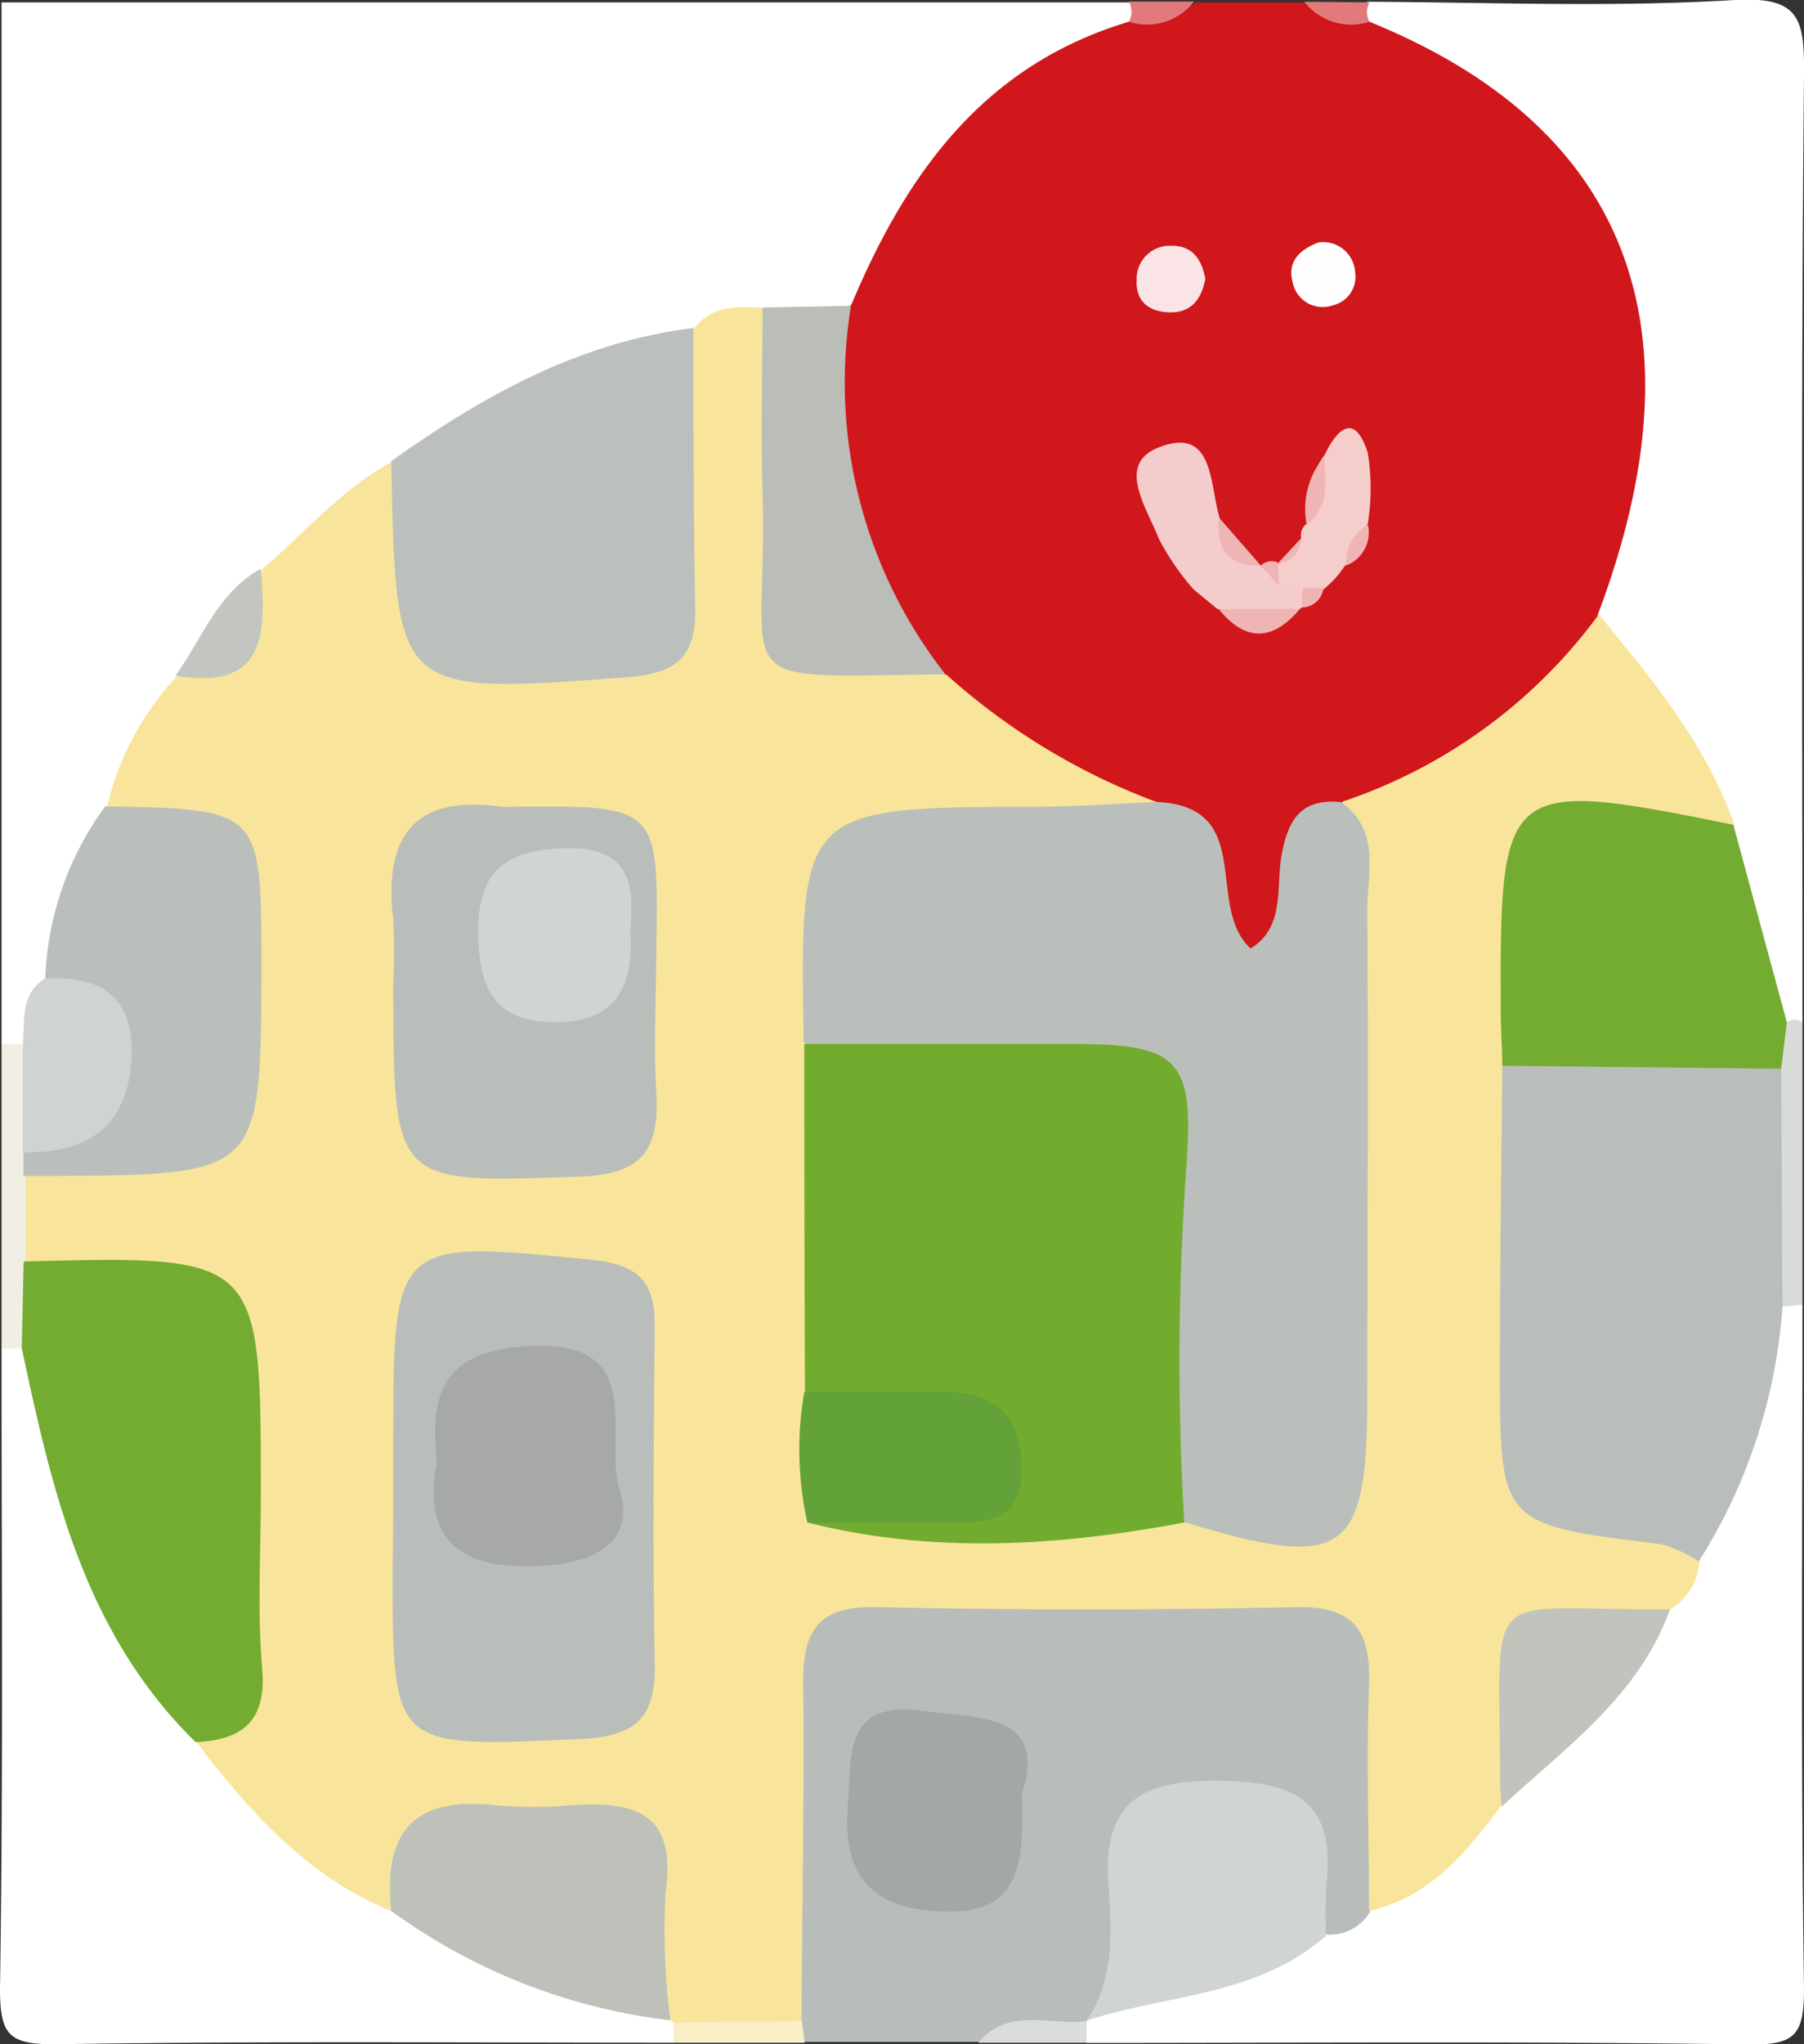 <svg id="レイヤー_1" data-name="レイヤー 1" xmlns="http://www.w3.org/2000/svg" viewBox="0 0 82.99 93.99"><rect x="0" y="0" width="82.99" height="93.99" fill="#333333" stroke="none"/><defs><style>.cls-1{fill:#d0171b;}.cls-2{fill:#fff;}.cls-3{fill:#b9bdba;}.cls-4{fill:#f1eee3;}.cls-5{fill:#d8dbd8;}.cls-6{fill:#faeec6;}.cls-7{fill:#dadddb;}.cls-8{fill:#e2797a;}.cls-9{fill:#e2797b;}.cls-10{fill:#f8e59b;}.cls-11{fill:#babfbb;}.cls-12{fill:#babdb8;}.cls-13{fill:#f4cccc;}.cls-14{fill:#f5cdcb;}.cls-15{fill:#fae4e5;}.cls-16{fill:#fffefe;}.cls-17{fill:#efb4b4;}.cls-18{fill:#bbc0bc;}.cls-19{fill:#bbbfbb;}.cls-20{fill:#d0d3d3;}.cls-21{fill:#c3c6c0;}.cls-22{fill:#babebb;}.cls-23{fill:#d0d4d3;}.cls-24{fill:#c1c4bc;}.cls-25{fill:#74ac32;}.cls-26{fill:#a3a7a5;}.cls-27{fill:#73ac31;}.cls-28{fill:#bec1ba;}.cls-29{fill:#72ac2f;}.cls-30{fill:#b9beba;}.cls-31{fill:#babeba;}.cls-32{fill:#63a139;}.cls-33{fill:#a6a9a7;}.cls-34{fill:#d1d4d4;}</style></defs><title>名称未設定-1</title><path class="cls-1" d="M55,.11h5c1.1.93,2.42.35,3.64.53C75.36,3.42,80.33,15.49,74.87,28c-2.8,5.11-7.35,8-12.63,9.94C59.36,39,60.86,44.07,57.55,44c-2.77-.09-1.95-4.55-4.45-5.86-.55-.29,0,.25-.44-.22-3.95-1.61-7.8-3.4-10.58-6.83-3.63-4.94-5.23-10.38-4-16.49C40.31,7.77,43.51,1.89,51.49.63,52.65.46,53.92,1,55,.11Z"/><path class="cls-2" d="M51.93,1c-6.69,2-10.24,7-12.76,13a5.31,5.31,0,0,1-3.51,1.28,14.72,14.72,0,0,0-3.54.53,41.88,41.88,0,0,0-13.12,6c-2.26,1.4-4.05,3.4-6.27,4.86-1.65,1.4-2.63,3.35-4,5a34.92,34.92,0,0,0-3,5.74,46.14,46.14,0,0,0-2.85,7.52,9.94,9.94,0,0,1-1.52,3.14A1,1,0,0,1,.07,48V.11H52c.33.22.43.43.31.63S52.05,1,51.93,1Z"/><path class="cls-2" d="M82.92,60c0,10.48-.08,21,.07,31.44,0,2.14-.42,2.59-2.56,2.56-10.15-.15-20.3-.07-30.45-.07-.13-.2-.25-.4-.38-.59a2.28,2.28,0,0,1,.72-1.17c3.16-1.85,7-1.88,10.14-3.78.8-.4,1.61-.79,2.39-1.22,2.24-1.18,3.82-3.1,5.56-4.84,2.74-2.73,5.68-5.27,7.67-8.66a22.63,22.63,0,0,0,1.33-2.41c2-3.54,2.38-7.66,4.22-11.25A1,1,0,0,1,82.92,60Z"/><path class="cls-2" d="M73.5,28.27C78.48,15.09,74.92,5.84,63,1c-.35-.18-.47-.38-.37-.59s.21-.33.33-.33C68.57.11,74.2.34,79.8,0c3-.17,3.21.87,3.19,3.41C82.85,18,82.92,32.49,82.92,47a1.05,1.05,0,0,1-1.32,0c-1.81-2.44-1.83-5.5-2.88-8.2C78.07,34.75,73.86,32.46,73.5,28.27Z"/><path class="cls-3" d="M63,87.94a2.12,2.12,0,0,1-2,1,2.74,2.74,0,0,1-1-1.64c-.46-2.61-1.62-4.32-4.62-3.91s-2.92,2.7-3.06,4.86c-.11,1.87-.43,3.63-2.29,4.63l0,0c-1.5,1.18-3.51-.25-5,1H37a6.81,6.81,0,0,1-1-1.71c-1-4.76-.52-9.57-.42-14.37.08-3.34,1.77-5.26,5.24-5.31,6.13-.08,12.27-.15,18.41,0,3.12.08,5.07,1.6,5.18,4.82C64.49,80.94,65.36,84.67,63,87.94Z"/><path class="cls-2" d="M31,93.92c-9.48,0-19-.08-28.45.07C.41,94,0,93.57,0,91.43.15,81.61.07,71.8.07,62a1.08,1.08,0,0,1,1.32-.06c1.81,1.74,1.68,4.19,2.32,6.36,1.18,4,2.76,7.74,5.71,10.77s5.4,6.18,9.24,8c3.39,2.51,7.47,3.45,11.34,4.86a4.17,4.17,0,0,1,1.15.8A1,1,0,0,1,31,93.92Z"/><path class="cls-4" d="M1,62H.07V48H1c1.39,1.24,1.26,2.92,1.35,4.54,0,.54,0,1.08,0,1.62,0,1.35,0,2.7,0,4.05S2.21,61,1,62Z"/><path class="cls-5" d="M82.2,47a.62.62,0,0,1,.72,0V60c-.3,0-.61.06-.92.07-2.53-3.34-1.42-7.11-1.29-10.77A3.13,3.13,0,0,1,82.2,47Z"/><path class="cls-6" d="M31,93.92q0-.48,0-1c1.95-1.71,3.91-1.57,5.89,0l.13,1Z"/><path class="cls-7" d="M45,93.92c1.4-1.67,3.31-.77,5-1a8.18,8.18,0,0,0,0,1Z"/><path class="cls-8" d="M63,.11A.92.92,0,0,0,63,1a2.74,2.74,0,0,1-3-.92Z"/><path class="cls-9" d="M51.93,1a.94.94,0,0,0,0-.93h3A2.73,2.73,0,0,1,51.93,1Z"/><path class="cls-10" d="M36.87,92.91,31,93l-.1-.08a6.39,6.39,0,0,1-1-2.18c-.67-2.3.62-5.68-3.11-6.34-3.54-.62-6.85-.25-8.72,3.5-3.88-1.57-6.56-4.56-9-7.76,2.77-5.69,1.34-11.73,1.48-17.64,0-2.06-1.35-2.83-3.25-3-2.12-.16-4.37.15-6.13-1.5V54.11c1.37-1.56,3.27-1.54,5.06-1.48,3.52.13,4.42-1.64,4.57-4.88.22-4.91,0-9.25-5.87-10.68a13.18,13.18,0,0,1,3.23-6c2.47-.72,3.07-2.92,3.93-4.92,2-1.72,3.68-3.72,6-4.95a5.06,5.06,0,0,1,1.37,4.11c0,3.19,1.58,4.27,4.64,4.34,5.79.12,6.4-.4,6.54-6.42.07-2.76-.57-5.67,1.31-8.15.85-1.07,2-1,3.2-.92,1.54,1.77,1.59,4,1.32,6.06-.75,5.73.67,9.84,7.07,10.8a30.28,30.28,0,0,0,9.73,5.88c-2.13,2.23-4.92,1.52-7.49,1.58-7.16.17-7.17.12-7.23,7.17,0,.83-.06,1.65-.06,2.48q.18,7.51,0,15c0,1.81-.26,3.67.69,5.35,5,2.39,10.21.65,15.31.71,6.81.26,7,.09,7.06-6.62.11-8.57-.28-17.14.2-25.71a24.05,24.05,0,0,0,11.8-8.61c2.46,3,4.93,5.95,6.24,9.67a1.85,1.85,0,0,1-.37.32c-2.68,1.49-6.67-1.66-8.49,1.87-1.42,2.75-.35,6.12-.53,9.2q.2,6.7,0,13.39c-.11,3.86.39,7,5.27,7.1a2.37,2.37,0,0,1,2.51,2A2.79,2.79,0,0,1,76.83,74c-5.49.53-6.8,4.64-7.75,9-1.61,2.16-3.29,4.22-6.1,4.87,0-3.47-.13-6.94,0-10.41.08-2.45-.65-3.62-3.35-3.57q-9.66.21-19.34,0c-2.7-.06-3.38,1.15-3.34,3.58C37,82.67,36.9,87.79,36.87,92.91Z"/><path class="cls-11" d="M61.7,36.88c1.85,1.33,1.19,3.3,1.2,5,.06,7.45,0,14.9,0,22.35,0,7.3-1.07,8-8.45,5.74-2.22-.94-1.88-3-1.77-4.69C53,61.68,52.43,58,53,54.4c.58-3.45-1.13-4.74-4.44-5-3.88-.27-8,1.15-11.59-1.47-.18-10.82-.18-10.81,10.79-10.84,1.81,0,3.62-.14,5.42-.22,4.64.19,2.22,4.76,4.35,6.74,1.55-.94,1.19-2.72,1.4-4.15C59.22,37.77,59.77,36.69,61.7,36.88Z"/><path class="cls-12" d="M43.49,31c-10.45.13-8.15.76-8.41-8.38-.08-2.83,0-5.66,0-8.48l4.07-.08A21.74,21.74,0,0,0,43.49,31Z"/><path class="cls-13" d="M54.9,27.09a11.67,11.67,0,0,1-1.59-2.32c-.53-1.39-2-3.43,0-4.2,2.54-1,2.33,1.69,2.79,3.22A3.18,3.18,0,0,0,58,26h0a1.44,1.44,0,0,0,1.36.51,1.63,1.63,0,0,1,.88.52.77.77,0,0,1-.34.89L59.8,28a3.21,3.21,0,0,1-3.74,0L56,28Z"/><path class="cls-14" d="M59.94,27.05l-1.1-.11a1.24,1.24,0,0,1-.06-1.08v.06a1.42,1.42,0,0,0,1.08-1.17.67.67,0,0,1,.26-.68c.69-.93,0-2.21.8-3.12.6-1.26,1.4-2,2-.14a10.07,10.07,0,0,1,0,3.28c-.55.51-.31,1.42-1,1.88l-.07.07A4.71,4.71,0,0,1,61,27l-.07.06C60.58,27.41,60.27,27.42,59.94,27.05Z"/><path class="cls-15" d="M55.45,12.83c-.18.89-.61,1.54-1.61,1.53s-1.6-.51-1.55-1.49a1.52,1.52,0,0,1,1.57-1.57C54.87,11.28,55.29,11.94,55.45,12.83Z"/><path class="cls-16" d="M60.64,11.15a1.47,1.47,0,0,1,1.7,1.37,1.34,1.34,0,0,1-1,1.51A1.41,1.41,0,0,1,59.47,13C59.2,12,59.81,11.48,60.64,11.15Z"/><path class="cls-17" d="M56.06,28l3.74,0C58.57,29.46,57.32,29.55,56.06,28Z"/><path class="cls-17" d="M58,26c-1.56.07-2.06-.79-1.93-2.21Z"/><path class="cls-17" d="M60.91,21c.06,1.13.28,2.29-.8,3.12A3.78,3.78,0,0,1,60.91,21Z"/><path class="cls-17" d="M61.93,26a2,2,0,0,1,1-1.88A1.63,1.63,0,0,1,61.93,26Z"/><path class="cls-17" d="M59.94,27.05a5.93,5.93,0,0,1,.94,0,1,1,0,0,1-1,.88A6.18,6.18,0,0,1,59.94,27.05Z"/><path class="cls-17" d="M54.9,27.09,56,28Z"/><path class="cls-17" d="M58.78,25.86l.06,1.08L58,26A.73.73,0,0,1,58.78,25.86Z"/><path class="cls-17" d="M61,27l.91-.93Z"/><path class="cls-17" d="M59.85,24.75a1.2,1.2,0,0,1-1.08,1.17Z"/><path class="cls-18" d="M31.9,15.08c0,4.27,0,8.54.08,12.81.06,2.29-.83,3.08-3.15,3.25C18.2,31.92,18.2,32,18,21.2,22.23,18.19,26.66,15.72,31.9,15.08Z"/><path class="cls-19" d="M4.84,37.07c7.18.14,7.18.14,7.19,7.36C12,54,12,54,2.55,54.07l-1.47,0,0-1.11c4.6-4.06,4.6-4.06,1-8A14.28,14.28,0,0,1,4.84,37.07Z"/><path class="cls-20" d="M2.05,45c2.64-.17,4.16.87,4,3.71-.2,3.09-2,4.33-5,4.27l0-5C1.16,46.94.91,45.74,2.05,45Z"/><path class="cls-21" d="M12,26.15c.23,2.87.32,5.63-3.93,4.92C9.3,29.37,10,27.25,12,26.15Z"/><path class="cls-22" d="M78.15,71.79A6.19,6.19,0,0,0,76.42,71C69,70.09,69,70.1,69,62.83c0-4.6.07-9.21.11-13.81a12.51,12.51,0,0,1,12.83.12L82,60.06A25.14,25.14,0,0,1,78.15,71.79Z"/><path class="cls-23" d="M50,92.9c1.27-1.91,1.14-4.09,1-6.19-.3-3.71,1.38-4.87,4.93-4.83,3.34,0,5.51.72,5.1,4.63A22.24,22.24,0,0,0,61,89C57.84,91.79,53.67,91.69,50,92.9Z"/><path class="cls-24" d="M69.08,83.07c0-.32-.07-.64-.07-1,0-9.53-1.06-8,7.82-8.08C75.39,78,72,80.35,69.08,83.07Z"/><path class="cls-25" d="M81.94,49.14,69.11,49c0-.82-.07-1.64-.07-2.47-.05-10.61.12-10.75,10.7-8.61L82.2,47Z"/><path class="cls-26" d="M47,82.5c.11,3.06,0,5.41-3.35,5.39-3.17,0-4.93-1.31-4.65-4.8.18-2.34-.25-4.93,3.44-4.43C45,79,48.25,78.75,47,82.5Z"/><path class="cls-27" d="M1.09,58C12,57.72,12,57.72,12,68.71c0,2.66-.17,5.33.06,8C12.27,79.12,11.17,80,9,80.1c-5.11-5-6.6-11.52-8-18.12Z"/><path class="cls-28" d="M18,87.86c-.39-3.56,1-5.3,4.78-4.86a19,19,0,0,0,3.46,0c2.87-.19,4.91.26,4.38,4a32.39,32.39,0,0,0,.22,5.89A27.16,27.16,0,0,1,18,87.86Z"/><path class="cls-29" d="M37,48c4.11,0,8.23,0,12.34,0,4.94,0,5.61.71,5.23,5.76A125.74,125.74,0,0,0,54.48,70c-5.79,1.09-11.57,1.46-17.34,0,1.41-1.49,3.32-1.15,5.08-1.39,1.07-.15,2.65.08,2.58-1.57-.07-1.45-1.56-1.48-2.67-1.64-1.76-.27-3.67,0-5.1-1.4Q37,56,37,48Z"/><path class="cls-30" d="M18.09,68.63V66.14c0-9.14.09-9.14,9.18-8.21,2.16.22,2.88,1.07,2.85,3.09-.05,5.15-.1,10.3,0,15.44.07,2.59-.93,3.39-3.49,3.5-8.58.38-8.57.48-8.57-7.84C18.09,71,18.08,69.79,18.09,68.63Z"/><path class="cls-31" d="M18.09,45.28a29.4,29.4,0,0,0,0-3c-.44-3.77.9-5.76,5-5.19a2.78,2.78,0,0,0,.5,0c6.73-.06,6.72-.06,6.6,6.68,0,2.15-.13,4.3,0,6.44.16,2.64-.62,3.8-3.57,3.89C18.09,54.39,18.1,54.53,18.09,45.28Z"/><path class="cls-32" d="M37,64c2.13,0,4.26,0,6.4,0C45.89,64,47,65.15,47,67.61S45.22,70,43.53,70l-6.39,0A15.54,15.54,0,0,1,37,64Z"/><path class="cls-33" d="M20.1,67.2c-.4-3.43.54-5.08,4.17-5.31,5.64-.35,3.48,4.22,4.22,6.55C29.3,71,27.21,71.93,24.63,72,20.83,72.16,19.48,70.49,20.1,67.2Z"/><path class="cls-34" d="M29,42.74c.16,2.61-.62,4.27-3.52,4.26S22,45.2,22,42.76C22,40,23.37,39.05,26,39,29,38.93,29.18,40.65,29,42.74Z"/></svg>